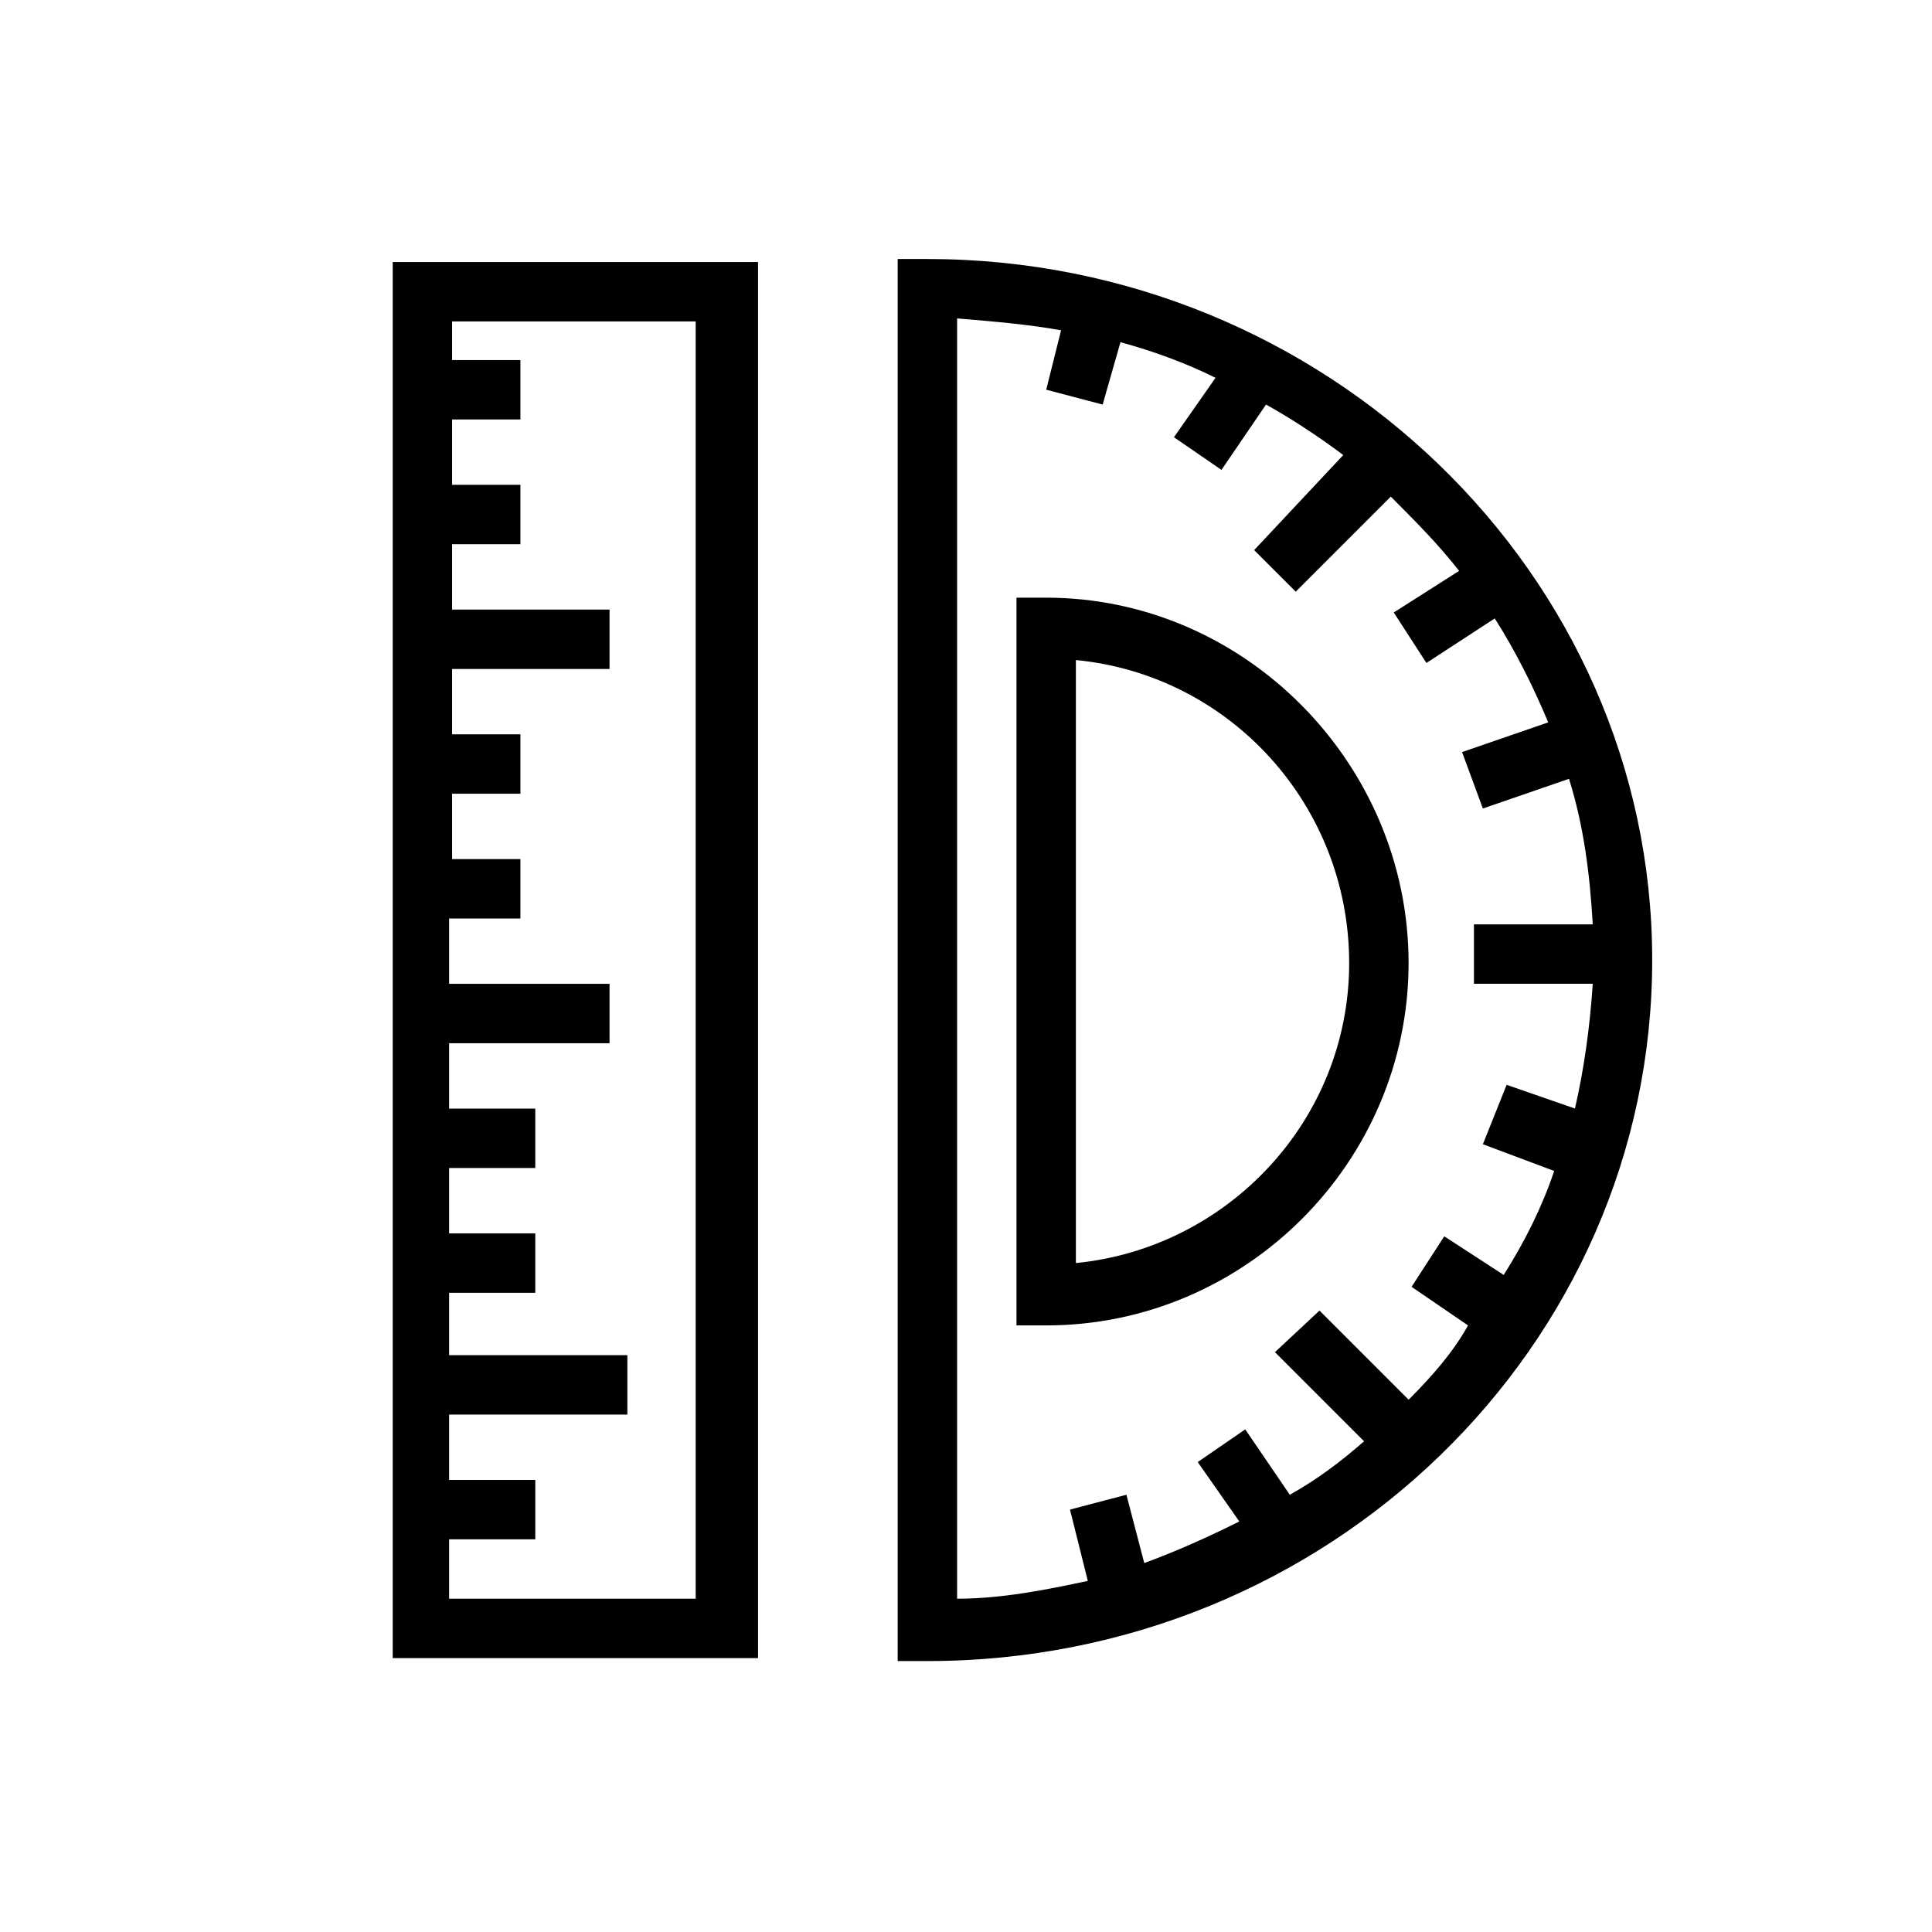 <?xml version="1.0" encoding="UTF-8"?>
<!-- Uploaded to: SVG Repo, www.svgrepo.com, Generator: SVG Repo Mixer Tools -->
<svg fill="#000000" width="800px" height="800px" version="1.1" viewBox="144 144 512 512" xmlns="http://www.w3.org/2000/svg">
 <g>
  <path d="m248.07 583.42h96.824v-369.98l-96.824-0.004zm80.293-354.24v338.5h-65.336v-15.742h22.828v-15.742h-22.828v-17.32h47.23v-15.742h-47.23l-0.004-16.535h22.828v-15.742h-22.828v-17.32h22.828v-15.742h-22.828v-17.32h42.512v-15.742h-42.508v-17.32h18.891v-15.742h-18.105v-17.32h18.105v-15.742h-18.105v-17.32h41.723v-15.742h-41.723v-17.32h18.105v-15.742h-18.105v-17.32h18.105v-15.742h-18.105v-10.234h64.551z"/>
  <path d="m389.77 212.64h-7.871v371.56h7.871c106.27 0 192.08-83.445 192.08-185.78s-86.594-185.78-192.08-185.78zm127.53 302.29-23.617-23.617-11.809 11.023 23.617 23.617c-6.297 5.512-12.594 10.234-19.68 14.168l-11.809-17.32-12.594 8.66 11.02 15.742c-7.871 3.938-16.531 7.871-25.191 11.02l-4.723-18.105-14.957 3.938 4.723 18.895c-11.02 2.363-22.828 4.723-34.637 4.723v-339.29c9.445 0.789 18.895 1.574 27.551 3.148l-3.938 15.742 14.957 3.938 4.723-16.531c8.66 2.363 17.32 5.512 25.191 9.445l-11.02 15.742 12.594 8.66 11.809-17.32c7.086 3.938 14.168 8.66 20.469 13.383l-23.617 25.191 11.02 11.02 25.191-25.191c6.297 6.297 12.594 12.594 18.105 19.68l-17.32 11.02 8.66 13.383 18.105-11.809c5.512 8.66 10.234 18.105 14.168 27.551l-22.828 7.871 5.512 14.957 22.828-7.871c3.938 12.594 5.512 25.191 6.297 38.574h-31.488v15.742h31.488c-0.789 11.809-2.363 22.828-4.723 33.062l-18.102-6.285-6.297 15.742 18.895 7.086c-3.148 9.445-7.871 18.895-13.383 27.551l-15.742-10.234-8.664 13.383 14.957 10.234c-3.934 7.086-9.445 13.383-15.742 19.68z"/>
  <path d="m421.25 302.39h-7.871v192.86h7.871c52.742 0 96.039-43.297 96.039-96.039 0-52.742-43.297-96.824-96.039-96.824zm7.871 176.33v-159.8c40.934 3.938 72.422 38.574 72.422 80.293 0 41.723-32.273 75.57-72.422 79.508z"/>
 </g>
</svg>